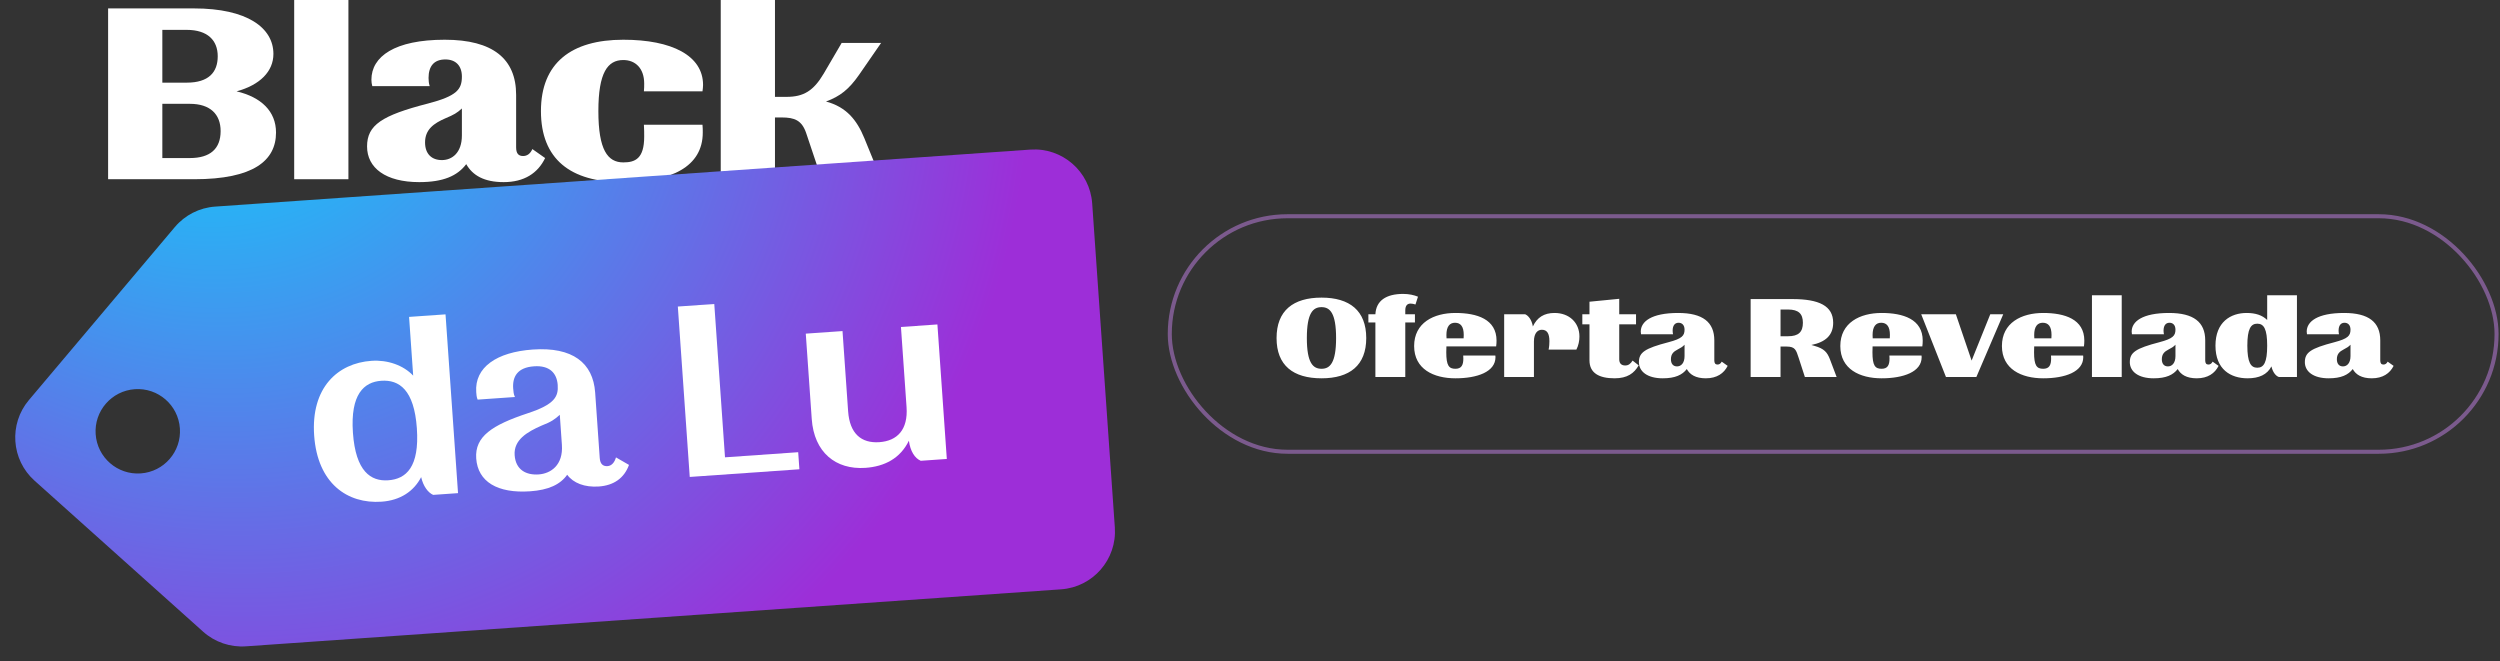 <svg xmlns="http://www.w3.org/2000/svg" width="378" height="100" viewBox="0 0 378 100" fill="none"><rect x="0" y="0" width="378" height="100" fill="#333333" stroke="none"/><path d="M199.816 57.2C195.536 57.2 193.016 55.26 193.016 51.12C193.016 46.96 195.536 45 199.816 45C204.056 45 206.576 46.96 206.576 51.12C206.576 55.26 204.056 57.2 199.816 57.2ZM199.816 55.76C201.076 55.76 202.016 54.9 202.016 51.12C202.016 47.3 201.076 46.44 199.816 46.44C198.536 46.44 197.596 47.3 197.596 51.12C197.596 54.9 198.536 55.76 199.816 55.76ZM207.959 57V48.76H206.899V47.52H207.959C208.059 45.48 209.559 44.44 212.159 44.44C213.059 44.44 213.819 44.62 214.399 44.86L214.019 46.04C213.759 45.96 213.519 45.9 213.279 45.9C212.779 45.9 212.479 46.22 212.479 46.92V47.52H213.939V48.76H212.479V57H207.959ZM220.057 57.2C216.777 57.2 213.817 55.82 213.817 52.32C213.817 48.8 216.777 47.32 220.057 47.32C223.317 47.32 226.277 48.26 226.277 51.5C226.277 51.8 226.257 52.08 226.217 52.38H218.697C218.677 52.7 218.677 53 218.677 53.26C218.677 55.28 219.077 55.76 220.057 55.76C220.977 55.76 221.257 55.2 221.257 54.2C221.257 54.06 221.237 53.92 221.237 53.76H226.097C226.097 53.84 226.117 53.92 226.117 54C226.117 56.22 223.377 57.2 220.057 57.2ZM218.717 51.16H221.297C221.317 50.98 221.317 50.8 221.317 50.64C221.317 49.36 220.837 48.8 219.997 48.8C219.197 48.8 218.697 49.36 218.697 50.66C218.697 50.82 218.697 50.98 218.717 51.16ZM231.93 57H227.43V47.52H230.61C231.05 47.7 231.59 48.3 231.77 49.36C232.41 48 233.45 47.32 235.05 47.32C237.29 47.32 238.81 48.8 238.81 50.88C238.81 51.52 238.67 52.24 238.35 52.86H234.15C234.25 52.38 234.27 51.92 234.27 51.58C234.27 50.42 233.91 49.86 233.13 49.86C232.53 49.86 231.93 50.32 231.93 51.64V57ZM244.128 57.2C241.768 57.2 240.328 56.4 240.328 54.48V49.04H239.248V47.52H240.328V45.62L244.828 45.18V47.52H247.368V49.04H244.828V54.32C244.828 54.96 245.168 55.26 245.728 55.26C246.228 55.26 246.548 55 246.848 54.52L247.768 55.24C247.088 56.44 246.048 57.2 244.128 57.2ZM251.404 57.2C249.064 57.2 247.804 56.16 247.804 54.76C247.804 53.3 248.664 52.68 252.284 51.74C254.324 51.2 254.704 50.76 254.704 49.84C254.704 49.16 254.324 48.8 253.804 48.8C253.264 48.8 252.904 49.18 252.904 50C252.904 50.16 252.924 50.36 252.964 50.54H248.124C248.104 50.4 248.084 50.26 248.084 50.14C248.084 48.62 249.684 47.32 253.744 47.32C257.444 47.32 259.204 48.7 259.204 51.46V54.5C259.204 54.92 259.364 55.12 259.684 55.12C259.964 55.12 260.164 54.98 260.324 54.68L261.224 55.32C260.664 56.44 259.604 57.2 257.924 57.2C256.384 57.2 255.504 56.64 255.044 55.8C254.364 56.68 253.304 57.2 251.404 57.2ZM253.564 55.4C254.164 55.4 254.704 54.92 254.704 53.84V52.12C254.404 52.44 254.164 52.58 253.664 52.84C253.044 53.16 252.644 53.52 252.644 54.32C252.644 54.98 252.964 55.4 253.564 55.4ZM269.217 57H264.697V45.22H270.997C275.037 45.22 277.177 46.24 277.177 48.8C277.177 50.66 276.057 51.72 273.877 52.16L274.357 52.3C275.837 52.72 276.277 53.28 276.677 54.3L277.697 57H272.897L271.957 54.1C271.577 52.96 271.457 52.4 270.157 52.4H269.217V57ZM269.217 46.8V50.84H270.357C271.937 50.84 272.597 50.2 272.597 48.8C272.597 47.44 271.937 46.8 270.357 46.8H269.217ZM284.495 57.2C281.215 57.2 278.255 55.82 278.255 52.32C278.255 48.8 281.215 47.32 284.495 47.32C287.755 47.32 290.715 48.26 290.715 51.5C290.715 51.8 290.695 52.08 290.655 52.38H283.135C283.115 52.7 283.115 53 283.115 53.26C283.115 55.28 283.515 55.76 284.495 55.76C285.415 55.76 285.695 55.2 285.695 54.2C285.695 54.06 285.675 53.92 285.675 53.76H290.535C290.535 53.84 290.555 53.92 290.555 54C290.555 56.22 287.815 57.2 284.495 57.2ZM283.155 51.16H285.735C285.755 50.98 285.755 50.8 285.755 50.64C285.755 49.36 285.275 48.8 284.435 48.8C283.635 48.8 283.135 49.36 283.135 50.66C283.135 50.82 283.135 50.98 283.155 51.16ZM302.888 47.52L298.828 57H294.228L290.488 47.52H295.728L298.108 54.52L300.928 47.52H302.888ZM308.93 57.2C305.65 57.2 302.69 55.82 302.69 52.32C302.69 48.8 305.65 47.32 308.93 47.32C312.19 47.32 315.15 48.26 315.15 51.5C315.15 51.8 315.13 52.08 315.09 52.38H307.57C307.55 52.7 307.55 53 307.55 53.26C307.55 55.28 307.95 55.76 308.93 55.76C309.85 55.76 310.13 55.2 310.13 54.2C310.13 54.06 310.11 53.92 310.11 53.76H314.97C314.97 53.84 314.99 53.92 314.99 54C314.99 56.22 312.25 57.2 308.93 57.2ZM307.59 51.16H310.17C310.19 50.98 310.19 50.8 310.19 50.64C310.19 49.36 309.71 48.8 308.87 48.8C308.07 48.8 307.57 49.36 307.57 50.66C307.57 50.82 307.57 50.98 307.59 51.16ZM320.803 57H316.303V44.64H320.803V57ZM325.629 57.2C323.289 57.2 322.029 56.16 322.029 54.76C322.029 53.3 322.889 52.68 326.509 51.74C328.549 51.2 328.929 50.76 328.929 49.84C328.929 49.16 328.549 48.8 328.029 48.8C327.489 48.8 327.129 49.18 327.129 50C327.129 50.16 327.149 50.36 327.189 50.54H322.349C322.329 50.4 322.309 50.26 322.309 50.14C322.309 48.62 323.909 47.32 327.969 47.32C331.669 47.32 333.429 48.7 333.429 51.46V54.5C333.429 54.92 333.589 55.12 333.909 55.12C334.189 55.12 334.389 54.98 334.549 54.68L335.449 55.32C334.889 56.44 333.829 57.2 332.149 57.2C330.609 57.2 329.729 56.64 329.269 55.8C328.589 56.68 327.529 57.2 325.629 57.2ZM327.789 55.4C328.389 55.4 328.929 54.92 328.929 53.84V52.12C328.629 52.44 328.389 52.58 327.889 52.84C327.269 53.16 326.869 53.52 326.869 54.32C326.869 54.98 327.189 55.4 327.789 55.4ZM339.838 57.2C337.278 57.2 334.978 55.86 334.978 52.26C334.978 48.68 337.278 47.32 339.698 47.32C341.038 47.32 342.058 47.66 342.798 48.38V44.64L347.298 44.64V57H344.558C344.138 56.86 343.658 56.34 343.438 55.4C342.798 56.64 341.578 57.2 339.838 57.2ZM341.298 55.6C342.298 55.6 342.798 54.8 342.798 52.26C342.798 49.74 342.298 48.94 341.298 48.94C340.318 48.94 339.798 49.74 339.798 52.26C339.798 54.8 340.318 55.6 341.298 55.6ZM352.095 57.2C349.755 57.2 348.495 56.16 348.495 54.76C348.495 53.3 349.355 52.68 352.975 51.74C355.015 51.2 355.395 50.76 355.395 49.84C355.395 49.16 355.015 48.8 354.495 48.8C353.955 48.8 353.595 49.18 353.595 50C353.595 50.16 353.615 50.36 353.655 50.54H348.815C348.795 50.4 348.775 50.26 348.775 50.14C348.775 48.62 350.375 47.32 354.435 47.32C358.135 47.32 359.895 48.7 359.895 51.46V54.5C359.895 54.92 360.055 55.12 360.375 55.12C360.655 55.12 360.855 54.98 361.015 54.68L361.915 55.32C361.355 56.44 360.295 57.2 358.615 57.2C357.075 57.2 356.195 56.64 355.735 55.8C355.055 56.68 353.995 57.2 352.095 57.2ZM354.255 55.4C354.855 55.4 355.395 54.92 355.395 53.84V52.12C355.095 52.44 354.855 52.58 354.355 52.84C353.735 53.16 353.335 53.52 353.335 54.32C353.335 54.98 353.655 55.4 354.255 55.4Z" fill="white"></path><rect opacity="0.5" x="176.87" y="32.695" width="200.61" height="35.61" rx="17.805" stroke="#C482E8" stroke-width="0.61"></rect><path d="M29.369 27.099H16.346V1.272H29.325C37.393 1.272 41.34 4.209 41.34 8.156C41.34 10.787 39.322 12.848 35.771 13.812C39.498 14.689 41.734 16.838 41.734 20.039C41.734 24.292 38.314 27.099 29.369 27.099ZM24.545 4.516V12.497H28.229C31.561 12.497 32.921 10.918 32.921 8.507C32.921 6.095 31.386 4.516 28.229 4.516H24.545ZM24.545 15.698V23.898H28.711C31.78 23.898 33.359 22.494 33.359 19.82C33.359 17.276 31.78 15.698 28.711 15.698H24.545Z" fill="white"></path><path d="M52.681 27.099H44.481V0H52.681V27.099Z" fill="white"></path><path d="M63.392 27.537C58.306 27.537 55.5 25.389 55.5 22.144C55.5 18.899 57.736 17.452 64.708 15.654C69.093 14.514 69.838 13.505 69.838 11.576C69.838 9.954 68.917 8.989 67.339 8.989C65.629 8.989 64.796 9.998 64.796 11.795C64.796 12.19 64.84 12.629 64.971 13.023H56.289C56.201 12.716 56.157 12.365 56.157 12.058C56.157 8.551 59.665 6.007 67.251 6.007C74.53 6.007 78.038 8.901 78.038 14.339V22.275C78.038 23.196 78.389 23.591 79.09 23.591C79.704 23.591 80.187 23.24 80.494 22.538L82.423 23.898C81.327 26.178 79.266 27.537 76.153 27.537C73.215 27.537 71.461 26.529 70.496 24.819C69.137 26.616 66.988 27.537 63.392 27.537ZM66.813 24.205C68.347 24.205 69.838 23.108 69.838 20.477V16.399C69.137 17.057 68.611 17.364 67.339 17.89C65.629 18.636 64.269 19.557 64.269 21.53C64.269 23.284 65.278 24.205 66.813 24.205Z" fill="white"></path><path d="M94.113 27.537C86.264 27.537 81.791 24.073 81.791 16.794C81.791 9.515 86.396 6.007 94.245 6.007C101.611 6.007 106.303 8.419 106.303 12.848C106.303 13.155 106.259 13.462 106.215 13.812H97.358C97.402 13.374 97.402 13.023 97.402 12.629C97.402 10.348 96.086 9.077 94.245 9.077C91.877 9.077 90.474 10.962 90.474 16.794C90.474 22.67 91.877 24.555 94.245 24.555C96.042 24.555 97.402 23.985 97.402 20.653C97.402 20.127 97.402 19.513 97.358 18.855H106.215C106.259 19.294 106.259 19.688 106.259 20.039C106.259 25.213 101.48 27.537 94.113 27.537Z" fill="white"></path><path d="M117.175 27.099H108.975V0H117.175V14.646H118.928C121.516 14.646 123.006 13.725 124.541 11.138L127.26 6.49H133.223L129.891 11.313C128.356 13.505 127.041 14.558 124.892 15.347C127.961 16.18 129.54 18.11 130.68 20.872L133.223 27.099H124.234L121.91 20.171C121.252 18.197 120.156 17.759 118.183 17.759H117.175V27.099Z" fill="white"></path><path fill-rule="evenodd" clip-rule="evenodd" d="M155.777 22.619C160.609 22.281 164.8 25.924 165.138 30.756L168.563 79.747C168.901 84.579 165.258 88.769 160.426 89.107L37.176 97.725C34.811 97.891 32.479 97.092 30.713 95.51L5.222 72.677C1.69 69.513 1.312 64.115 4.37 60.49L26.435 34.332C27.964 32.52 30.161 31.403 32.527 31.238L155.777 22.619ZM20.386 58.845C16.869 59.091 14.218 62.141 14.464 65.658C14.71 69.175 17.76 71.826 21.276 71.58C24.793 71.334 27.445 68.284 27.199 64.767C26.953 61.251 23.903 58.599 20.386 58.845Z" fill="url(#paint0_radial_161_7162)"></path><path d="M57.696 75.855C52.534 76.216 48.009 73.104 47.501 65.843C46.997 58.625 51.045 54.914 56.163 54.556C58.612 54.384 61.001 55.228 62.473 56.796L61.852 47.916L67.364 47.531L69.254 74.563L65.492 74.826C64.721 74.485 63.995 73.525 63.678 72.14C62.594 74.238 60.583 75.653 57.696 75.855ZM58.7 72.62C61.413 72.43 63.44 70.618 63.03 64.757C62.623 58.939 60.36 57.383 57.648 57.573C55.024 57.756 52.956 59.615 53.363 65.433C53.773 71.294 56.076 72.803 58.7 72.62Z" fill="white"></path><path d="M80.175 74.283C75.188 74.632 72.248 72.816 72.003 69.316C71.771 65.992 74.419 64.268 79.789 62.486C83.871 61.146 84.448 59.962 84.326 58.213C84.197 56.376 83.062 55.224 80.743 55.386C78.25 55.561 77.467 56.934 77.592 58.727C77.62 59.121 77.657 59.646 77.859 60.028L72.216 60.422C72.058 60.038 72.033 59.688 72.006 59.294C71.743 55.532 75.098 53.232 80.566 52.849C86.558 52.43 89.673 54.85 89.988 59.355L90.679 69.241C90.743 70.159 91.165 70.526 91.864 70.477C92.477 70.434 92.924 69.919 93.135 69.157L95.104 70.294C94.367 72.324 92.772 73.402 90.541 73.558C88.398 73.708 86.681 73.037 85.758 71.783C84.719 73.262 82.93 74.091 80.175 74.283ZM81.447 71.733C83.284 71.604 85.173 70.329 84.959 67.267L84.641 62.718C83.896 63.386 83.396 63.772 81.855 64.364C79.722 65.304 77.653 66.504 77.815 68.822C77.971 71.053 79.566 71.864 81.447 71.733Z" fill="white"></path><path d="M120.868 70.954L104.289 72.113L102.488 46.349L107.999 45.964L109.62 69.147L120.687 68.373L120.868 70.954Z" fill="white"></path><path d="M130.856 70.739C126.351 71.054 123.087 68.381 122.735 63.351L121.833 50.447L127.388 50.059L128.235 62.175C128.474 65.587 130.246 67.046 132.958 66.856C135.67 66.666 137.31 64.969 137.071 61.557L136.224 49.441L141.736 49.055L143.158 69.395L139.221 69.671C138.316 69.294 137.624 68.2 137.426 66.631C136.119 69.316 133.743 70.537 130.856 70.739Z" fill="white"></path><defs><radialGradient id="paint0_radial_161_7162" cx="0" cy="0" r="1" gradientUnits="userSpaceOnUse" gradientTransform="translate(28.375 -3.415) rotate(45.52) scale(133.452 121.8)"><stop stop-color="#00E0FF"></stop><stop offset="1" stop-color="#9D2ED8"></stop></radialGradient></defs></svg>